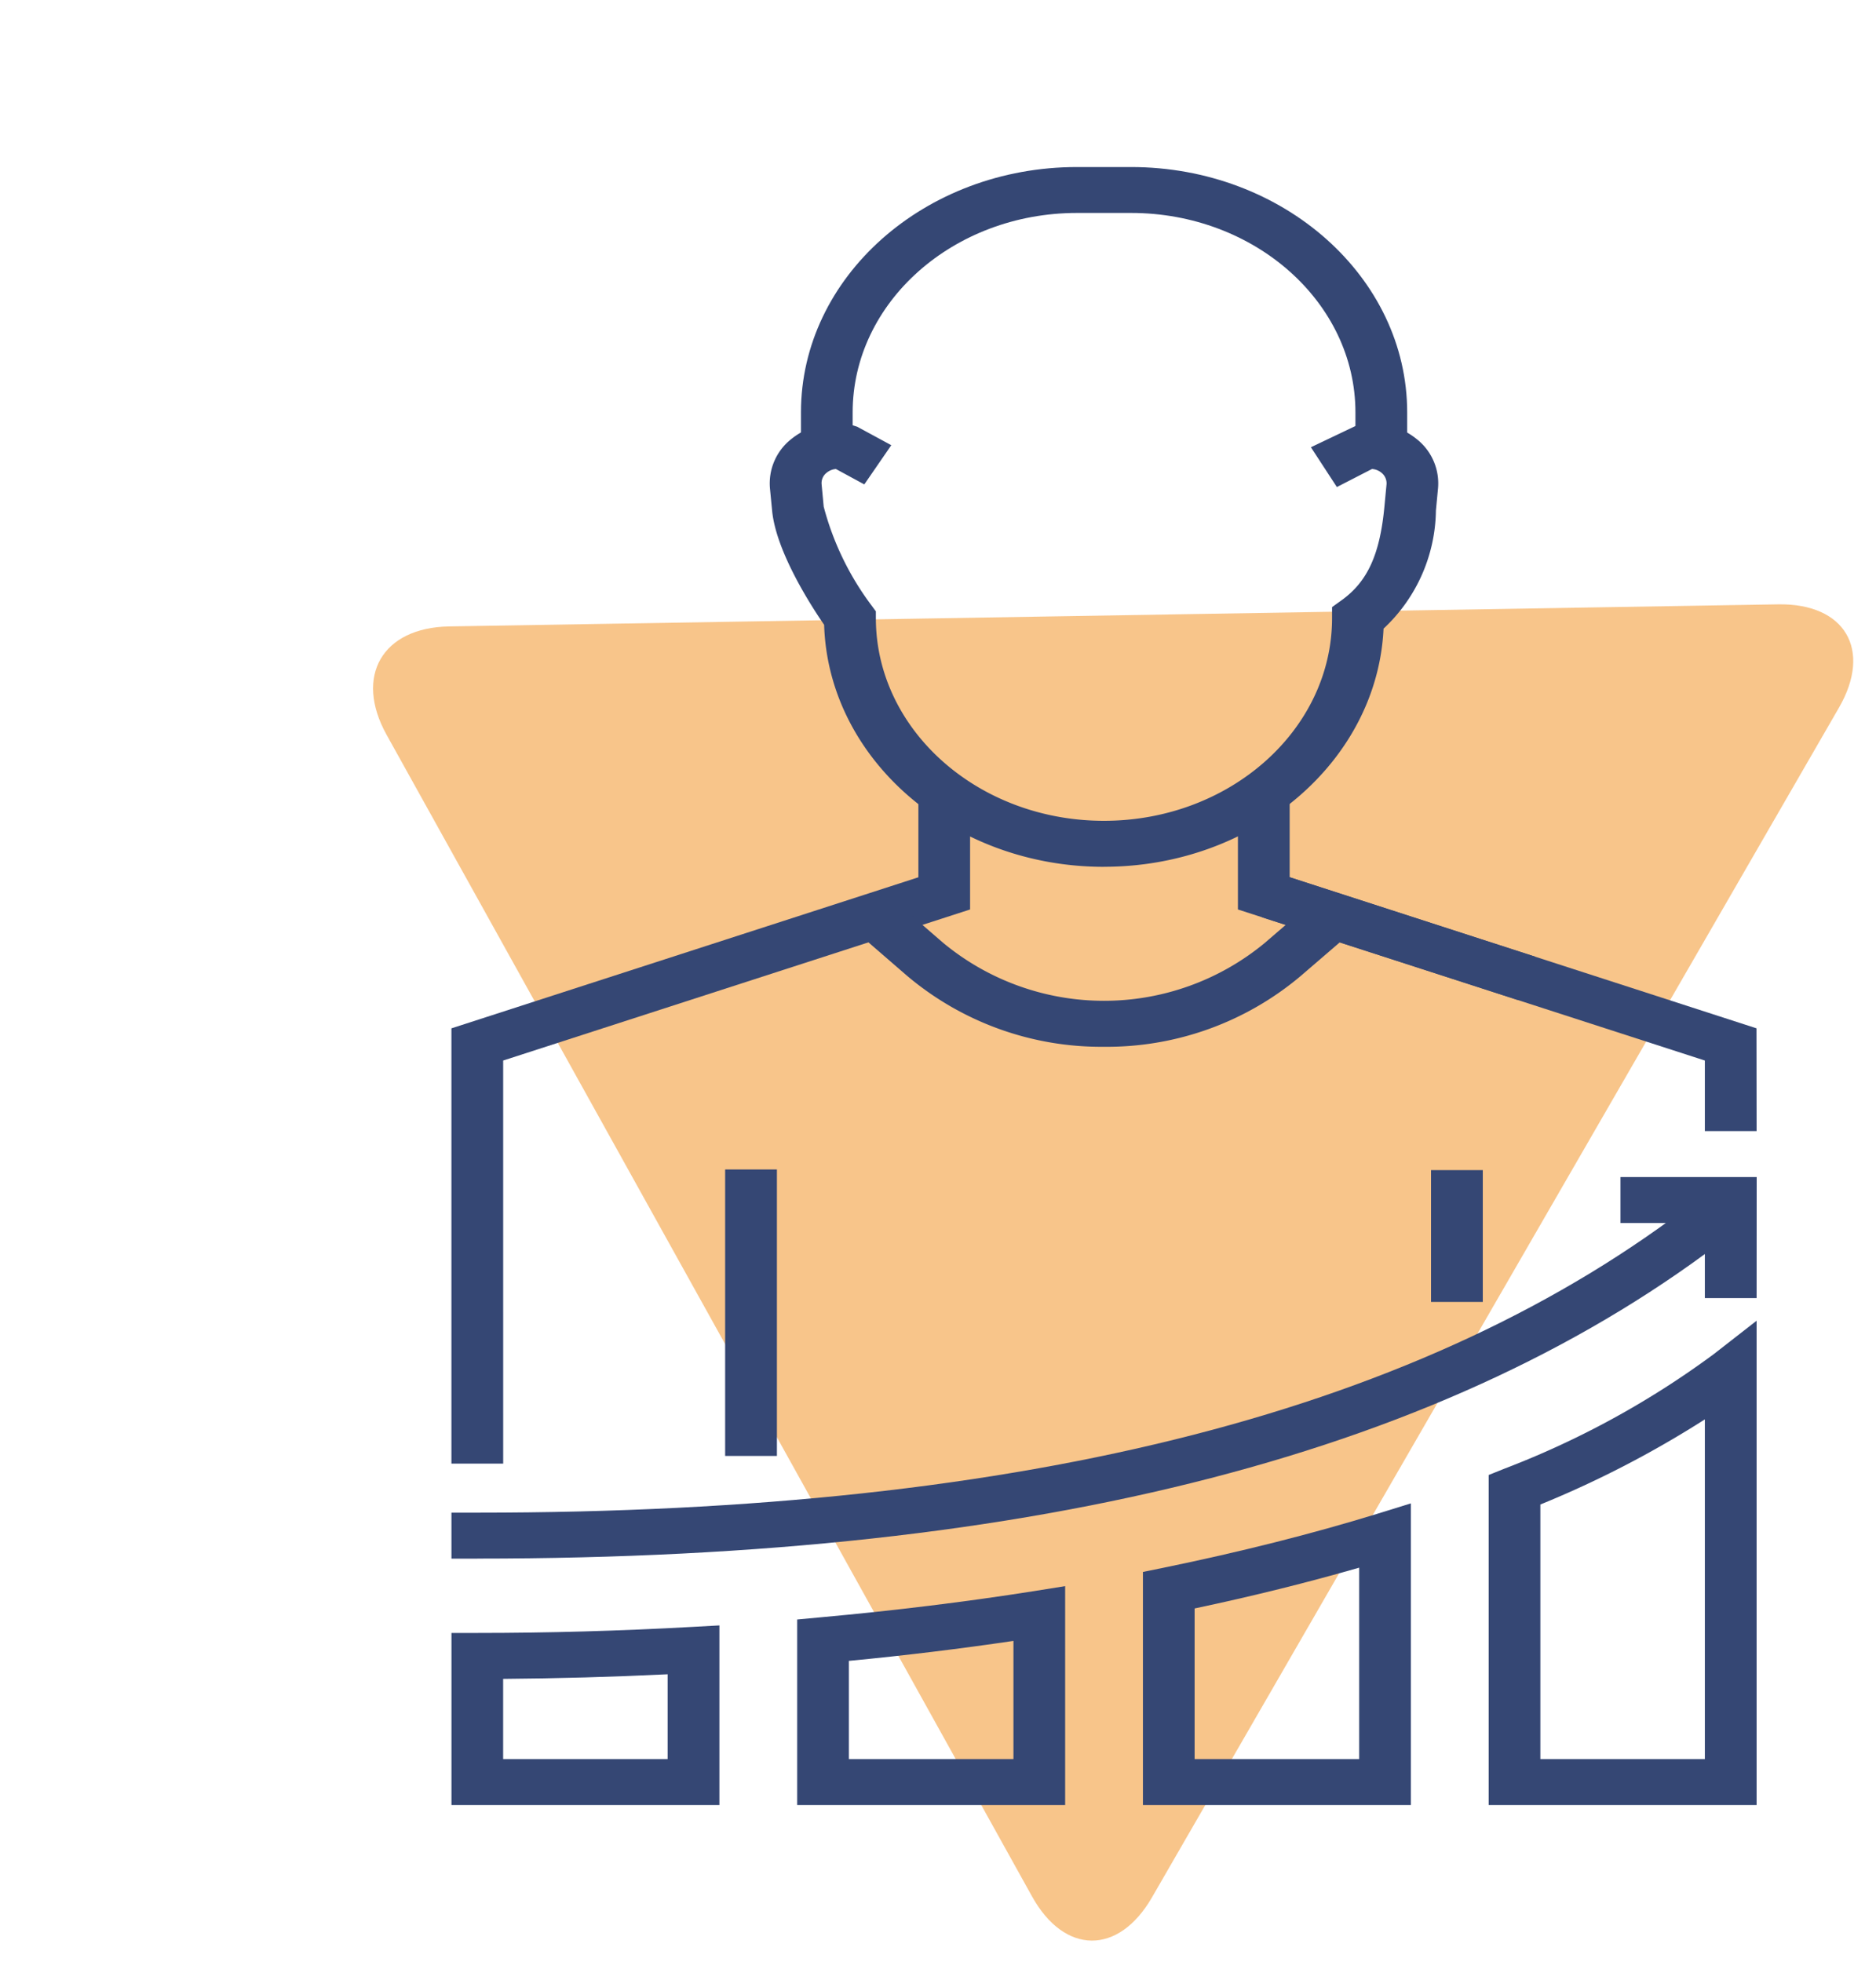 <svg xmlns="http://www.w3.org/2000/svg" width="77.11" height="80.646" viewBox="0 0 77.11 80.646">
  <g id="Groupe_1402" data-name="Groupe 1402" transform="translate(-414.445 -1798.133)">
    <path id="triangle_orange_50_" data-name="triangle orange 50%" d="M1431.943,1612.14c1.414-2.359,3.728-2.359,5.143,0l28.1,46.855c1.414,2.358.321,4.288-2.429,4.288h-56.478c-2.75,0-3.843-1.93-2.429-4.288Z" transform="translate(-1681.791 2262.368) rotate(-60)" fill="#f28c16" opacity="0.5"/>
    <g id="Groupe_1240" data-name="Groupe 1240" transform="translate(-2093.715 41.747)">
      <g id="Groupe_1237" data-name="Groupe 1237">
        <path id="Tracé_1064" data-name="Tracé 1064" d="M2528.841,1828.7h6.761v-3.485c-2.262.11-4.528.172-6.761.189Zm8.889,1.89h-11.013v-7.074h1.063c2.9,0,5.865-.083,8.821-.248l1.129-.062Z" fill="#354774"/>
        <path id="Tracé_1065" data-name="Tracé 1065" d="M2543.052,1828.7h6.764v-4.857c-2.179.321-4.444.6-6.764.821Zm8.889,1.89h-11.014v-7.627l.956-.089c3.046-.276,6.01-.64,8.81-1.083l1.248-.2Z" fill="#354774"/>
        <path id="Tracé_1066" data-name="Tracé 1066" d="M2557.263,1828.7h6.764v-7.868c-2.1.605-4.366,1.17-6.764,1.677Zm8.889,1.89h-11.014v-9.582l.824-.168c3.18-.653,6.134-1.4,8.778-2.213l1.412-.438Z" fill="#354774"/>
        <path id="Tracé_1067" data-name="Tracé 1067" d="M2571.474,1828.7h6.761v-13.964a42.008,42.008,0,0,1-6.761,3.5Zm8.889,1.89h-11.014v-13.567l.624-.251a36.218,36.218,0,0,0,8.624-4.715l1.766-1.377Z" fill="#354774"/>
        <path id="Tracé_1068" data-name="Tracé 1068" d="M2527.78,1820.461h-1.064v-1.89h1.064c22.642,0,39.052-4.217,50.174-12.9l.8-.621,1.4,1.42-.8.624c-11.527,8.994-28.4,13.365-51.578,13.365" fill="#354774"/>
      </g>
      <path id="Tracé_1069" data-name="Tracé 1069" d="M2580.363,1809.75h-2.128v-3.086h-3.469v-1.89h5.6Z" fill="#354774"/>
      <g id="Groupe_1238" data-name="Groupe 1238">
        <path id="Tracé_1070" data-name="Tracé 1070" d="M2553.535,1792.021c-6.237,0-11.332-4.438-11.5-9.949-.521-.756-1.982-3.011-2.139-4.7l-.089-.915a2.32,2.32,0,0,1,.872-2.017,3,3,0,0,1,2.322-.637l.394.126,1.4.759-1.109,1.612-1.169-.634a.683.683,0,0,0-.381.156.538.538,0,0,0-.205.475l.086.918a11.731,11.731,0,0,0,1.974,4.072l.17.232v.276c0,4.595,4.2,8.334,9.374,8.334s9.377-3.739,9.377-8.334v-.451l.395-.284c1.061-.764,1.571-1.876,1.757-3.845l.087-.918a.555.555,0,0,0-.206-.475.68.68,0,0,0-.391-.156l-1.444.742-1.067-1.636,2.033-.969a3,3,0,0,1,2.319.637,2.317,2.317,0,0,1,.873,2.017l-.087.918a6.759,6.759,0,0,1-2.152,4.854c-.259,5.438-5.313,9.79-11.494,9.79" fill="#354774"/>
        <path id="Tracé_1071" data-name="Tracé 1071" d="M2566,1775.073h-2.127v-1.733c0-4.52-4.137-8.2-9.224-8.2h-2.219c-5.084,0-9.223,3.677-9.223,8.2v1.733h-2.125v-1.733c0-5.562,5.089-10.087,11.348-10.087h2.219c6.259,0,11.351,4.525,11.351,10.087Z" fill="#354774"/>
      </g>
      <path id="Tracé_1072" data-name="Tracé 1072" d="M2528.843,1816.554h-2.128v-17.893l19.194-6.21v-3.44h2.125v4.763l-19.192,6.21Z" fill="#354774"/>
      <path id="Tracé_1073" data-name="Tracé 1073" d="M2570.543,1797.495l-11.5-3.721v-4.763h2.127v3.437l10.1,3.27Z" fill="#354774"/>
      <g id="Groupe_1239" data-name="Groupe 1239">
        <path id="Tracé_1074" data-name="Tracé 1074" d="M2553.537,1799.419a12.364,12.364,0,0,1-8.1-2.924l-2.052-1.777,1.485-1.353,2.049,1.774a10.364,10.364,0,0,0,13.227.011l2.074-1.787,1.48,1.358-2.074,1.785a12.357,12.357,0,0,1-8.087,2.913" fill="#354774"/>
      </g>
      <rect id="Rectangle_4595" data-name="Rectangle 4595" width="2.128" height="11.777" transform="translate(2537.966 1804.462)" fill="#354774"/>
      <rect id="Rectangle_4596" data-name="Rectangle 4596" width="2.128" height="5.419" transform="translate(2566.98 1804.489)" fill="#354774"/>
      <path id="Tracé_1075" data-name="Tracé 1075" d="M2580.363,1802.884h-2.128v-2.9l-18.2-5.889.729-1.777,19.594,6.342Z" fill="#354774"/>
    </g>
  </g>
</svg>
